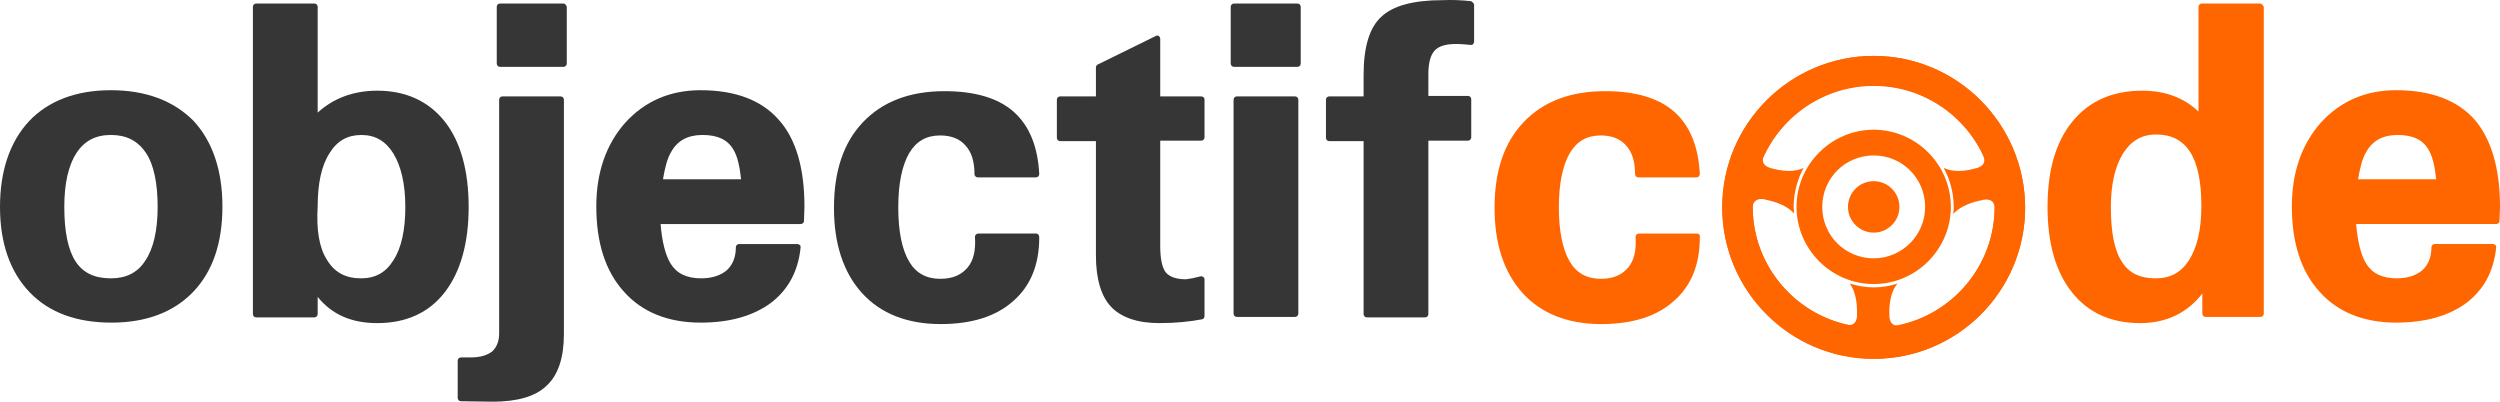 <?xml version="1.0" encoding="utf-8"?>
<!-- Generator: Adobe Illustrator 15.0.0, SVG Export Plug-In . SVG Version: 6.00 Build 0)  -->
<svg version="1.2" baseProfile="tiny" id="Calque_1"
	 xmlns="http://www.w3.org/2000/svg" xmlns:xlink="http://www.w3.org/1999/xlink" x="0px" y="0px" width="280px"
	 height="44.99px" viewBox="166 373.541 280 44.99" overflow="inherit" xml:space="preserve">
<g>
	<path fill="#FF6600" d="M375.854,379.803c-9.335,0-16.964,7.575-16.964,16.964
		c0,9.334,7.575,16.963,16.964,16.963s16.963-7.575,16.963-16.963
		C392.764,387.377,385.188,379.803,375.854,379.803z M375.854,410.262c-7.468,0-13.55-6.081-13.55-13.549
		c0-7.469,6.082-13.55,13.55-13.55s13.549,6.081,13.549,13.55
		C389.402,404.181,383.321,410.262,375.854,410.262z"/>
	<g>
		<path fill="#363636" d="M178.429,383.644c-3.895,0-6.988,1.173-9.175,3.467
			C167.12,389.405,166,392.659,166,396.713c0,4.054,1.12,7.255,3.308,9.548
			c2.187,2.294,5.281,3.414,9.175,3.414s6.988-1.173,9.175-3.467s3.254-5.495,3.254-9.549
			c0-4.054-1.12-7.308-3.254-9.602C185.417,384.817,182.323,383.644,178.429,383.644z M178.429,404.714
			c-1.814,0-3.094-0.586-3.947-1.867c-0.854-1.279-1.281-3.36-1.281-6.134
			c0-2.667,0.48-4.694,1.387-6.082c0.907-1.333,2.134-1.974,3.841-1.974s2.987,0.64,3.894,1.974
			s1.333,3.414,1.333,6.082c0,2.667-0.48,4.693-1.387,6.027l0,0
			C181.417,404.074,180.136,404.714,178.429,404.714z"/>
		<path fill="#363636" d="M215.823,387.164c-1.813-2.294-4.374-3.467-7.575-3.467
			c-2.667,0-4.908,0.854-6.668,2.454v-11.842c0-0.213-0.16-0.373-0.374-0.373h-6.508
			c-0.213,0-0.374,0.16-0.374,0.373v34.407c0,0.214,0.16,0.373,0.374,0.373h6.508
			c0.213,0,0.374-0.159,0.374-0.373v-1.92c1.6,1.974,3.787,2.934,6.668,2.934
			c3.254,0,5.814-1.174,7.575-3.468c1.76-2.293,2.667-5.494,2.667-9.548
			C218.49,392.659,217.583,389.405,215.823,387.164z M211.396,396.713c0,2.561-0.427,4.587-1.334,5.975
			c-0.853,1.387-2.027,2.026-3.627,2.026c-1.707,0-2.934-0.64-3.788-2.026
			c-0.907-1.388-1.227-3.414-1.067-6.028c0-2.561,0.427-4.587,1.333-5.974
			c0.854-1.387,2.027-2.027,3.574-2.027s2.721,0.693,3.574,2.081
			C210.915,392.125,211.396,394.152,211.396,396.713z"/>
		<path fill="#363636" d="M228.785,384.337h-6.508c-0.213,0-0.374,0.16-0.374,0.374v26.191
			c0,0.854-0.267,1.494-0.747,1.975c-0.533,0.427-1.333,0.693-2.347,0.693h-1.173
			c-0.213,0-0.374,0.16-0.374,0.373v4.161c0,0.213,0.16,0.373,0.374,0.373l3.521,0.054
			c2.774,0,4.854-0.587,6.081-1.813c1.28-1.174,1.92-3.147,1.92-5.762v-26.245
			C229.159,384.497,228.999,384.337,228.785,384.337z"/>
		<path fill="#363636" d="M229.105,373.935h-7.095c-0.213,0-0.374,0.16-0.374,0.373v6.348
			c0,0.213,0.16,0.374,0.374,0.374h7.095c0.213,0,0.374-0.16,0.374-0.374v-6.348
			C229.425,374.095,229.266,373.935,229.105,373.935z"/>
		<path fill="#363636" d="M244.468,383.644c-3.414,0-6.241,1.227-8.428,3.627
			c-2.134,2.4-3.254,5.547-3.254,9.388c0,4.054,1.013,7.255,3.094,9.549
			c2.027,2.294,4.961,3.467,8.588,3.467c3.254,0,5.868-0.746,7.841-2.187
			c1.974-1.494,3.094-3.574,3.361-6.242c0-0.105,0-0.213-0.106-0.266
			c-0.054-0.054-0.16-0.107-0.267-0.107h-6.508c-0.213,0-0.374,0.16-0.374,0.373
			c0,1.121-0.374,1.975-1.013,2.562c-0.693,0.586-1.654,0.906-2.881,0.906
			c-1.6,0-2.72-0.533-3.414-1.653c-0.587-0.961-0.96-2.454-1.121-4.428h15.683
			c0.213,0,0.374-0.16,0.374-0.32l0.053-1.546v-0.107c0-4.321-0.96-7.575-2.88-9.709
			C251.296,384.764,248.362,383.644,244.468,383.644z M240.254,393.619
			c0.213-1.28,0.48-2.347,0.907-3.041c0.693-1.28,1.867-1.92,3.521-1.92
			c1.707,0,2.827,0.534,3.467,1.654c0.427,0.693,0.693,1.813,0.854,3.307H240.254z"/>
		<path fill="#363636" d="M282.076,399.7h-6.508c-0.106,0-0.213,0.054-0.267,0.106s-0.107,0.16-0.107,0.267
			c0.107,1.494-0.16,2.667-0.853,3.467c-0.693,0.801-1.654,1.228-3.041,1.228
			c-1.547,0-2.72-0.64-3.467-1.921c-0.8-1.333-1.227-3.36-1.227-6.08
			c0-2.668,0.426-4.695,1.227-6.082c0.8-1.334,1.92-1.974,3.467-1.974
			c1.227,0,2.188,0.374,2.828,1.12c0.693,0.747,1.013,1.814,1.013,3.201
			c0,0.213,0.16,0.374,0.374,0.374h6.508c0.107,0,0.213-0.053,0.267-0.106
			c0.053-0.054,0.106-0.16,0.106-0.267c-0.16-3.094-1.12-5.441-2.88-6.988
			s-4.375-2.294-7.735-2.294c-3.894,0-6.935,1.174-9.122,3.468c-2.187,2.293-3.254,5.494-3.254,9.602
			c0,4.054,1.067,7.255,3.147,9.549c2.08,2.293,5.067,3.467,8.802,3.467
			c3.467,0,6.188-0.854,8.108-2.561c1.974-1.707,2.934-4.107,2.934-7.147
			C282.396,399.859,282.235,399.7,282.076,399.7z"/>
		<path fill="#363636" d="M300.532,384.337h-4.587v-6.455c0-0.106-0.054-0.213-0.16-0.32
			c-0.107-0.054-0.213-0.054-0.32,0l-6.508,3.2c-0.107,0.054-0.214,0.16-0.214,0.32v3.254h-4
			c-0.213,0-0.374,0.16-0.374,0.374v4.268c0,0.213,0.16,0.373,0.374,0.373h4v12.802
			c0,2.614,0.587,4.588,1.707,5.761c1.121,1.174,2.934,1.814,5.388,1.814
			c1.814,0,3.414-0.16,4.801-0.427c0.161-0.054,0.267-0.16,0.267-0.373v-4.107
			c0-0.107-0.054-0.214-0.16-0.268c-0.107-0.053-0.213-0.106-0.32-0.053
			c-0.587,0.16-1.12,0.267-1.601,0.32c-1.067,0-1.813-0.268-2.24-0.747
			c-0.427-0.534-0.64-1.547-0.64-2.987v-11.789h4.587c0.213,0,0.374-0.16,0.374-0.374v-4.268
			C300.906,384.497,300.746,384.337,300.532,384.337z"/>
		<path fill="#363636" d="M311.041,384.337h-6.508c-0.213,0-0.374,0.16-0.374,0.374v23.951
			c0,0.214,0.16,0.374,0.374,0.374h6.508c0.213,0,0.373-0.16,0.373-0.374v-23.951
			C311.414,384.497,311.254,384.337,311.041,384.337z"/>
		<path fill="#363636" d="M311.308,373.935h-7.095c-0.213,0-0.373,0.16-0.373,0.373v6.348
			c0,0.213,0.16,0.374,0.373,0.374h7.095c0.214,0,0.373-0.16,0.373-0.374v-6.348
			C311.681,374.095,311.521,373.935,311.308,373.935z"/>
		<path fill="#363636" d="M330.725,373.668c-1.014-0.107-2.08-0.16-3.2-0.107
			c-3.254,0-5.548,0.64-6.828,1.867c-1.334,1.227-1.974,3.414-1.974,6.508v2.4h-3.841
			c-0.214,0-0.374,0.16-0.374,0.374v4.268c0,0.213,0.16,0.373,0.374,0.373h3.841v19.364
			c0,0.214,0.16,0.373,0.373,0.373h6.508c0.214,0,0.373-0.159,0.373-0.373v-19.417h4.428
			c0.214,0,0.374-0.16,0.374-0.374v-4.268c0-0.213-0.16-0.373-0.374-0.373h-4.428v-2.401
			c0-1.227,0.214-2.133,0.694-2.667c0.427-0.48,1.227-0.747,2.347-0.747
			c0.641,0,1.174,0.053,1.707,0.106c0.106,0,0.214,0,0.267-0.106c0.054-0.054,0.107-0.16,0.107-0.267
			v-4.161C331.045,373.882,330.885,373.722,330.725,373.668z"/>
	</g>
	<g>
		<path fill="#FF6600" d="M356.062,399.7h-6.508c-0.106,0-0.213,0.054-0.267,0.106s-0.106,0.16-0.106,0.267
			c0.106,1.494-0.16,2.667-0.854,3.467c-0.693,0.801-1.654,1.228-3.041,1.228
			c-1.547,0-2.721-0.64-3.467-1.921c-0.8-1.333-1.227-3.414-1.227-6.08
			c0-2.668,0.427-4.695,1.227-6.082c0.8-1.334,1.92-1.974,3.467-1.974
			c1.228,0,2.188,0.374,2.828,1.12c0.693,0.747,1.013,1.814,1.013,3.201
			c0,0.213,0.16,0.374,0.374,0.374h6.508c0.106,0,0.213-0.053,0.267-0.106
			c0.053-0.054,0.106-0.16,0.106-0.267c-0.16-3.094-1.12-5.441-2.881-6.988
			c-1.76-1.547-4.374-2.294-7.734-2.294c-3.895,0-6.935,1.174-9.121,3.468
			c-2.188,2.293-3.255,5.494-3.255,9.602c0,4.054,1.067,7.255,3.147,9.549
			c2.08,2.293,5.067,3.467,8.802,3.467c3.468,0,6.188-0.854,8.108-2.561
			c1.974-1.707,2.934-4.107,2.934-7.147C356.437,399.859,356.276,399.7,356.062,399.7z"/>
		<path fill="#FF6600" d="M419.114,373.935h-6.507c-0.214,0-0.374,0.16-0.374,0.373v11.736
			c-1.601-1.547-3.734-2.347-6.294-2.347c-3.361,0-5.975,1.173-7.842,3.467s-2.773,5.495-2.773,9.549
			c0,4.054,0.906,7.255,2.72,9.548c1.813,2.294,4.374,3.468,7.629,3.468
			c2.934,0,5.28-1.12,6.987-3.307v2.239c0,0.214,0.16,0.374,0.374,0.374h6.134
			c0.214,0,0.374-0.16,0.374-0.374v-34.353C419.435,374.095,419.275,373.935,419.114,373.935z
			 M411.167,402.688c-0.907,1.387-2.081,2.026-3.734,2.026c-1.76,0-2.987-0.586-3.787-1.867
			c-0.854-1.279-1.228-3.36-1.228-6.134c0-2.561,0.48-4.588,1.388-6.028
			c0.906-1.387,2.08-2.081,3.681-2.081c1.707,0,2.934,0.64,3.787,1.92
			c0.854,1.333,1.28,3.36,1.28,6.082C412.554,399.273,412.073,401.246,411.167,402.688z"/>
		<path fill="#FF6600" d="M443.119,386.897c-1.92-2.134-4.854-3.254-8.748-3.254
			c-3.414,0-6.241,1.227-8.428,3.627c-2.134,2.4-3.254,5.547-3.254,9.388
			c0,4.054,1.013,7.255,3.093,9.549c2.027,2.294,4.962,3.467,8.589,3.467
			c3.254,0,5.868-0.746,7.842-2.187c1.974-1.494,3.094-3.574,3.36-6.242c0-0.105,0-0.213-0.106-0.266
			c-0.054-0.054-0.16-0.107-0.267-0.107h-6.509c-0.213,0-0.373,0.16-0.373,0.373
			c0,1.121-0.373,1.975-1.014,2.562c-0.693,0.586-1.653,0.906-2.88,0.906
			c-1.601,0-2.721-0.533-3.414-1.653c-0.587-0.961-0.96-2.454-1.12-4.428h15.683
			c0.213,0,0.374-0.16,0.374-0.32L446,396.767v-0.107C446,392.338,444.986,389.031,443.119,386.897z
			 M430.104,393.619c0.214-1.28,0.48-2.347,0.907-3.041c0.693-1.28,1.867-1.92,3.521-1.92
			c1.707,0,2.827,0.534,3.467,1.654c0.427,0.693,0.693,1.813,0.854,3.307H430.104z"/>
		<path fill="#FF6600" d="M375.854,379.803c-9.335,0-16.964,7.575-16.964,16.964
			c0,9.334,7.575,16.963,16.964,16.963c9.335,0,16.963-7.575,16.963-16.963
			C392.764,387.377,385.188,379.803,375.854,379.803z M388.122,390.952L388.122,390.952
			c0.16,0.373,0.32,1.067-0.64,1.387c-0.054,0-0.107,0.053-0.16,0.053h-0.053
			c0,0-2.081,0.694-3.575-0.053c0.693,1.28,1.12,2.774,1.12,4.375c0,0.267,0,0.533-0.053,0.8
			c1.066-1.227,3.201-1.547,3.201-1.547l0,0l0.159-0.054h0.054c0.96-0.16,1.174,0.427,1.227,0.801
			l0,0c0,6.562-4.694,12.056-10.936,13.282c-0.373,0-0.8-0.214-0.853-1.014c0-0.053,0-0.16,0-0.16
			v-0.053c0,0-0.161-2.241,0.906-3.468c-0.854,0.267-1.707,0.427-2.667,0.427
			c-0.907,0-1.814-0.16-2.667-0.427c0.693,0.96,0.8,2.347,0.8,3.041v0.267
			c0,0.106,0,0.106,0,0.106l0,0v0.16v0.054c-0.053,0.8-0.48,1.013-0.854,1.013
			c-6.081-1.227-10.669-6.561-10.829-12.909l0,0c0,0,0,0,0-0.053c0-0.054,0-0.16,0-0.213
			c0-0.374,0.214-1.067,1.228-0.907c0.054,0,0.106,0,0.159,0l0.054,0.053c0,0,2.134,0.32,3.201,1.548
			c0-0.268-0.054-0.534-0.054-0.747c0-1.601,0.427-3.094,1.12-4.375
			c-1.44,0.747-3.574,0.053-3.574,0.053h-0.053c-0.054,0-0.106-0.053-0.16-0.053
			c-0.801-0.267-0.854-0.8-0.747-1.173c2.134-4.748,6.881-8.055,12.376-8.055
			c5.334,0,9.975,3.094,12.162,7.575l0,0C388.016,390.791,388.068,390.845,388.122,390.952z"/>
		<path fill="#FF6600" d="M375.854,388.071c-4.748,0-8.642,3.894-8.642,8.642c0,4.747,3.894,8.642,8.642,8.642
			s8.642-3.895,8.642-8.642C384.495,391.965,380.602,388.071,375.854,388.071z M375.854,402.474
			c-3.201,0-5.762-2.561-5.762-5.761c0-3.201,2.561-5.761,5.762-5.761
			c3.2,0,5.761,2.56,5.761,5.761C381.614,399.913,379.001,402.474,375.854,402.474z"/>
		<circle fill="#FF6600" cx="375.854" cy="396.713" r="2.881"/>
	</g>
</g>
</svg>
